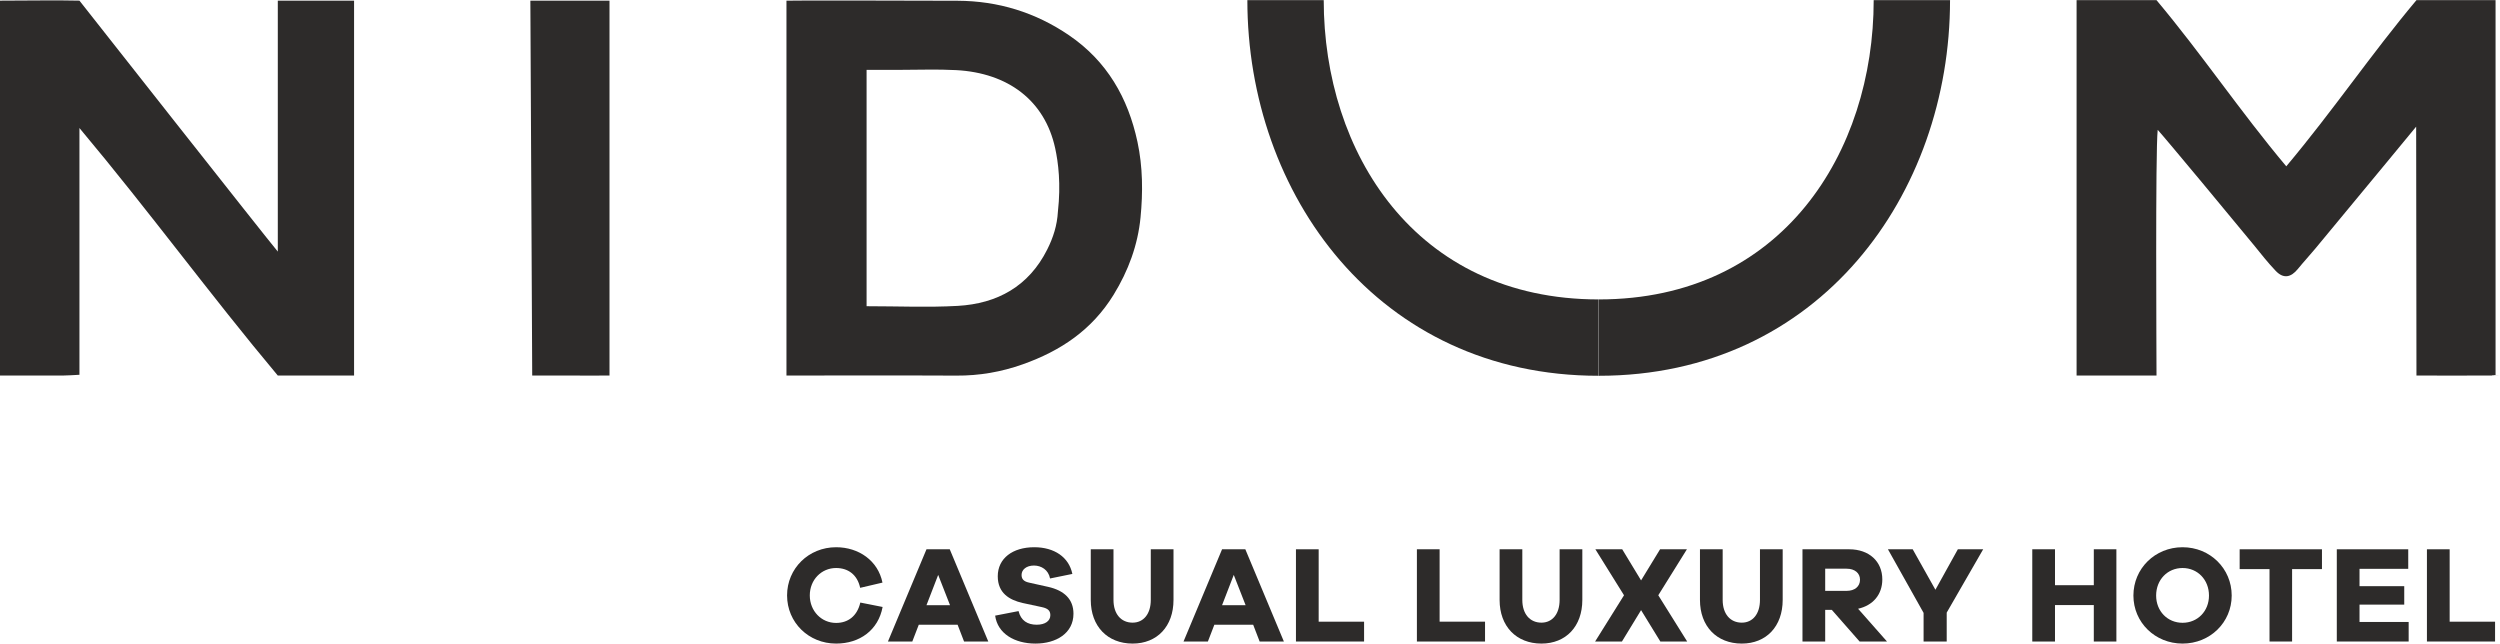 <?xml version="1.0" encoding="UTF-8" standalone="no"?>
<svg
   xmlns:dc="http://purl.org/dc/elements/1.1/"
   xmlns:cc="http://creativecommons.org/ns#"
   xmlns:rdf="http://www.w3.org/1999/02/22-rdf-syntax-ns#"
   xmlns:svg="http://www.w3.org/2000/svg"
   xmlns="http://www.w3.org/2000/svg"
   viewBox="0 0 683.627 175.987"
   height="175.987"
   width="683.627"
   xml:space="preserve"
   id="svg2"
   version="1.1"><defs
     id="defs6" /><g
     transform="matrix(1.333,0,0,-1.333,0,175.987)"
     id="g10"><g
       transform="scale(0.1)"
       id="g12"><path
         id="path14"
         style="fill:#2d2b2a;fill-opacity:1;fill-rule:nonzero;stroke:none"
         d="m 4956.49,1060.42 c -23.14,-28.05 -42.05,-51.01 -61.01,-73.936 -48.69,-58.882 -97.36,-117.789 -146.16,-176.582 -11.61,-13.972 -24.01,-27.285 -35.46,-41.375 -14.55,-17.902 -29.74,-20.371 -45.36,-4.097 -16.14,16.8 -30.5,35.316 -45.24,53.414 -31.05,38.117 -184.9,223.316 -196.96,236.056 -4.93,-45 -2.44,-460.302 -2.44,-504.08 0,0 -138.33,0 -163.96,0 v 770.09 h 163.96 c 93.9,-111.96 169.66,-225.77 266.19,-340.867 96.39,114.827 173.91,229.897 267.05,340.867 49.78,0 113.61,0 162.28,0 0,-255.19 0,-511.363 0,-768.89 -26.58,-2.469 26.94,-0.86 0,-1.141 -25.94,-0.274 -132.48,-0.059 -162.28,-0.059 -0.21,43.535 -0.61,463.73 -0.61,510.6" /><path
         id="path16"
         style="fill:#2d2b2a;fill-opacity:1;fill-rule:nonzero;stroke:none"
         d="m 569.887,804.117 c 0,175.278 0,345.043 0,514.793 52.941,0 106.172,0 156.453,0 V 549.82 c 0,0 -131.149,0 -156.453,0 -139.344,166.391 -261.313,333.91 -406.914,507.78 0,-173.577 0,-338.799 0,-506.178 -12.907,-0.625 -23.024,-1.496 -33.137,-1.535 C 87.082,549.73 44.32,549.82 0,549.82 c 0,257.371 0,511.27 0,769.09 42.328,0 121.617,1.15 162.973,0 0,0 384.64,-488.543 406.914,-514.793" /><path
         id="path18"
         style="fill:#2d2b2a;fill-opacity:1;fill-rule:nonzero;stroke:none"
         d="m 1777.7,692.066 c 64.56,0 125.91,-2.765 186.91,0.676 81.34,4.59 145.83,40.199 183.72,115.77 12.27,24.476 20.22,49.226 21.85,77.461 6.32,56.707 0.87,100.371 -5.58,130.097 -21.25,97.94 -96.61,154.59 -203.1,160.33 -39.04,2.11 -78.29,0.47 -117.44,0.51 -21.81,0.02 -43.63,0 -66.36,0 0,-162.81 0,-321.707 0,-484.844 z M 1613.34,549.82 c 0,257.27 0,512.72 0,769.02 9.05,0.64 242.82,0.3 351.01,-0.16 83.34,-0.36 159.91,-23.89 228.79,-70.9 77.57,-52.94 120.87,-128.04 140.27,-218.69 11,-51.402 11.29,-103.617 6.27,-154.938 -5.51,-56.402 -24.87,-109.273 -55.28,-158.695 -44.33,-72.043 -108.6,-115.023 -186.26,-142.562 -44.29,-15.711 -89.28,-23.485 -136.28,-23.184 -105.58,0.664 -337.01,0.109 -348.52,0.109" /><path
         id="path20"
         style="fill:#2d2b2a;fill-opacity:1;fill-rule:nonzero;stroke:none"
         d="m 1087.98,1318.91 c 55.35,0 108.09,0 162.35,0 0,-255.46 0,-511.824 0,-769.09 -27.58,-0.312 -54.51,0.157 -81.45,0 -25.87,-0.156 -51.75,0 -77.11,0 l -3.79,769.09" /><path
         id="path22"
         style="fill:#2d2b2a;fill-opacity:1;fill-rule:nonzero;stroke:none"
         d="M 3843.67,1319.91 C 3843.67,1008.96 3656.99,706 3279.77,706 V 549.359 c 452.94,0 720.54,373.243 720.54,770.551 h -156.64" /><path
         id="path24"
         style="fill:#2d2b2a;fill-opacity:1;fill-rule:nonzero;stroke:none"
         d="m 2715.48,1319.91 h -156.65 c 0,-397.308 267.62,-770.551 720.55,-770.551 V 706 c -377.22,0 -563.9,302.96 -563.9,613.91" /><path
         id="path26"
         style="fill:#2d2b2a;fill-opacity:1;fill-rule:nonzero;stroke:none"
         d="M 1810.58,75.109 C 1801.82,27.68 1763.7,0 1715.14,0 c -56.2,0 -100.54,43.211 -100.54,98.828 0,55.352 44.34,98.82 100.54,98.82 46.58,0 86.11,-27.66 95.16,-72.57 l -45.75,-10.719 c -5.94,27.379 -25.13,40.661 -49.41,40.661 -29.93,0 -53.94,-24 -53.94,-56.192 0,-32.18 24.01,-56.469 53.94,-56.469 24,0 43.2,13.539 49.69,41.801 l 45.75,-9.051" /><path
         id="path28"
         style="fill:#2d2b2a;fill-opacity:1;fill-rule:nonzero;stroke:none"
         d="m 1924.58,140.891 -23.99,-62.11 h 48.28 z M 1977.67,4.23 1964.4,38.691 h -79.63 L 1871.5,4.23 h -49.98 L 1900.59,193.43 h 47.72 L 2027.37,4.23 h -49.7" /><path
         id="path30"
         style="fill:#2d2b2a;fill-opacity:1;fill-rule:nonzero;stroke:none"
         d="m 2199.84,142.879 -45.75,-9.32 c -3.39,17.793 -18.07,26.531 -33.03,26.531 -15.53,0 -25.42,-8.449 -25.42,-19.199 0,-7.61 3.39,-13.262 15.26,-15.813 l 39.24,-8.738 c 32.77,-7.352 51.96,-25.129 51.96,-55.071 C 2202.1,20.891 2166.25,0 2124.17,0 c -42.65,0 -77.66,20.328 -82.74,57.32 l 48.01,9.328 c 4.8,-19.488 18.35,-27.957 37.27,-27.957 17.51,0 27.95,7.91 27.95,19.48 0,8.476 -3.96,13.828 -17.51,16.656 l -39.53,8.48 c -27.1,6.203 -50.82,20.332 -50.82,54.769 0,36.711 30.49,59.57 74.83,59.57 41.22,0 71.15,-20.328 78.21,-54.769" /><path
         id="path32"
         style="fill:#2d2b2a;fill-opacity:1;fill-rule:nonzero;stroke:none"
         d="M 2407.31,89.512 C 2407.31,35.289 2373.72,0 2323.44,0 2272.05,0 2237.6,35.289 2237.6,89.512 V 193.43 h 46.6 V 89.512 c 0,-28.801 15.53,-46.582 39.24,-46.582 22.31,0 37.27,17.781 37.27,46.582 V 193.43 h 46.6 V 89.512" /><path
         id="path34"
         style="fill:#2d2b2a;fill-opacity:1;fill-rule:nonzero;stroke:none"
         d="m 2530.94,140.891 -23.99,-62.11 h 48.28 z M 2584.02,4.23 2570.75,38.691 h -79.63 L 2477.86,4.23 h -49.98 L 2506.95,193.43 h 47.71 L 2633.73,4.23 h -49.71" /><path
         id="path36"
         style="fill:#2d2b2a;fill-opacity:1;fill-rule:nonzero;stroke:none"
         d="M 2798.27,4.23 H 2658.51 V 193.43 h 46.6 V 44.898 h 93.16 V 4.23" /><path
         id="path38"
         style="fill:#2d2b2a;fill-opacity:1;fill-rule:nonzero;stroke:none"
         d="M 3046.4,4.23 H 2906.62 V 193.43 h 46.6 V 44.898 h 93.18 V 4.23" /><path
         id="path40"
         style="fill:#2d2b2a;fill-opacity:1;fill-rule:nonzero;stroke:none"
         d="M 3245.98,89.512 C 3245.98,35.289 3212.38,0 3162.11,0 c -51.4,0 -85.84,35.289 -85.84,89.512 V 193.43 h 46.6 V 89.512 c 0,-28.801 15.53,-46.582 39.24,-46.582 22.3,0 37.27,17.781 37.27,46.582 V 193.43 h 46.6 V 89.512" /><path
         id="path42"
         style="fill:#2d2b2a;fill-opacity:1;fill-rule:nonzero;stroke:none"
         d="M 3366.49,68.609 3327.25,4.23 h -55.06 l 59.29,94.891 -58.74,94.309 h 55.07 l 38.68,-63.828 38.98,63.828 h 55.04 l -58.72,-94.309 59.28,-94.891 h -55.05 l -39.53,64.379" /><path
         id="path44"
         style="fill:#2d2b2a;fill-opacity:1;fill-rule:nonzero;stroke:none"
         d="M 3656.99,89.512 C 3656.99,35.289 3623.39,0 3573.12,0 c -51.39,0 -85.83,35.289 -85.83,89.512 V 193.43 h 46.59 V 89.512 c 0,-28.801 15.53,-46.582 39.24,-46.582 22.31,0 37.27,17.781 37.27,46.582 V 193.43 h 46.6 V 89.512" /><path
         id="path46"
         style="fill:#2d2b2a;fill-opacity:1;fill-rule:nonzero;stroke:none"
         d="m 3788.23,108.141 c 16.66,0 27.4,9.05 27.4,22.879 0,13.55 -10.74,22.589 -27.4,22.589 h -44.04 V 108.141 Z M 3814.79,4.23 3757.74,69.18 h -13.55 V 4.23 h -46.6 V 193.43 h 95.73 c 40.95,0 68.05,-24.852 68.05,-61.84 0,-31.059 -19.2,-53.371 -49.7,-60.149 l 59.29,-67.211 h -56.17" /><path
         id="path48"
         style="fill:#2d2b2a;fill-opacity:1;fill-rule:nonzero;stroke:none"
         d="m 3993.46,4.23 h -47.43 V 62.969 L 3872.89,193.43 h 50.82 l 46.6,-83.02 46.02,83.02 h 51.95 L 3993.46,63.539 V 4.23" /><path
         id="path50"
         style="fill:#2d2b2a;fill-opacity:1;fill-rule:nonzero;stroke:none"
         d="m 4341.54,4.23 h -46.32 V 79.07 h -79.61 V 4.23 H 4169 V 193.43 h 46.61 v -73.7 h 79.61 v 73.7 h 46.32 V 4.23" /><path
         id="path52"
         style="fill:#2d2b2a;fill-opacity:1;fill-rule:nonzero;stroke:none"
         d="m 4531.5,98.551 c 0,32.469 -23.44,56.469 -54.21,56.469 -30.78,0 -54.21,-24 -54.21,-56.469 0,-32.191 23.43,-55.91 54.21,-55.91 30.77,0 54.21,23.719 54.21,55.91 z m 46.59,0 C 4578.09,43.488 4533.76,0 4477.29,0 c -56.48,0 -100.82,43.488 -100.82,98.551 0,55.34 44.34,99.097 100.82,99.097 56.47,0 100.8,-43.757 100.8,-99.097" /><path
         id="path54"
         style="fill:#2d2b2a;fill-opacity:1;fill-rule:nonzero;stroke:none"
         d="M 4701.99,152.77 V 4.23 h -46.32 V 152.77 h -61.26 v 40.66 h 168.85 v -40.66 h -61.27" /><path
         id="path56"
         style="fill:#2d2b2a;fill-opacity:1;fill-rule:nonzero;stroke:none"
         d="M 4941.1,4.23 H 4793.7 V 193.43 h 146.55 v -40.09 h -99.95 v -35.59 h 91.75 V 79.922 H 4840.3 V 44.34 h 100.8 V 4.23" /><path
         id="path58"
         style="fill:#2d2b2a;fill-opacity:1;fill-rule:nonzero;stroke:none"
         d="M 5118.36,4.23 H 4978.59 V 193.43 h 46.61 V 44.898 h 93.16 V 4.23" /></g></g></svg>
